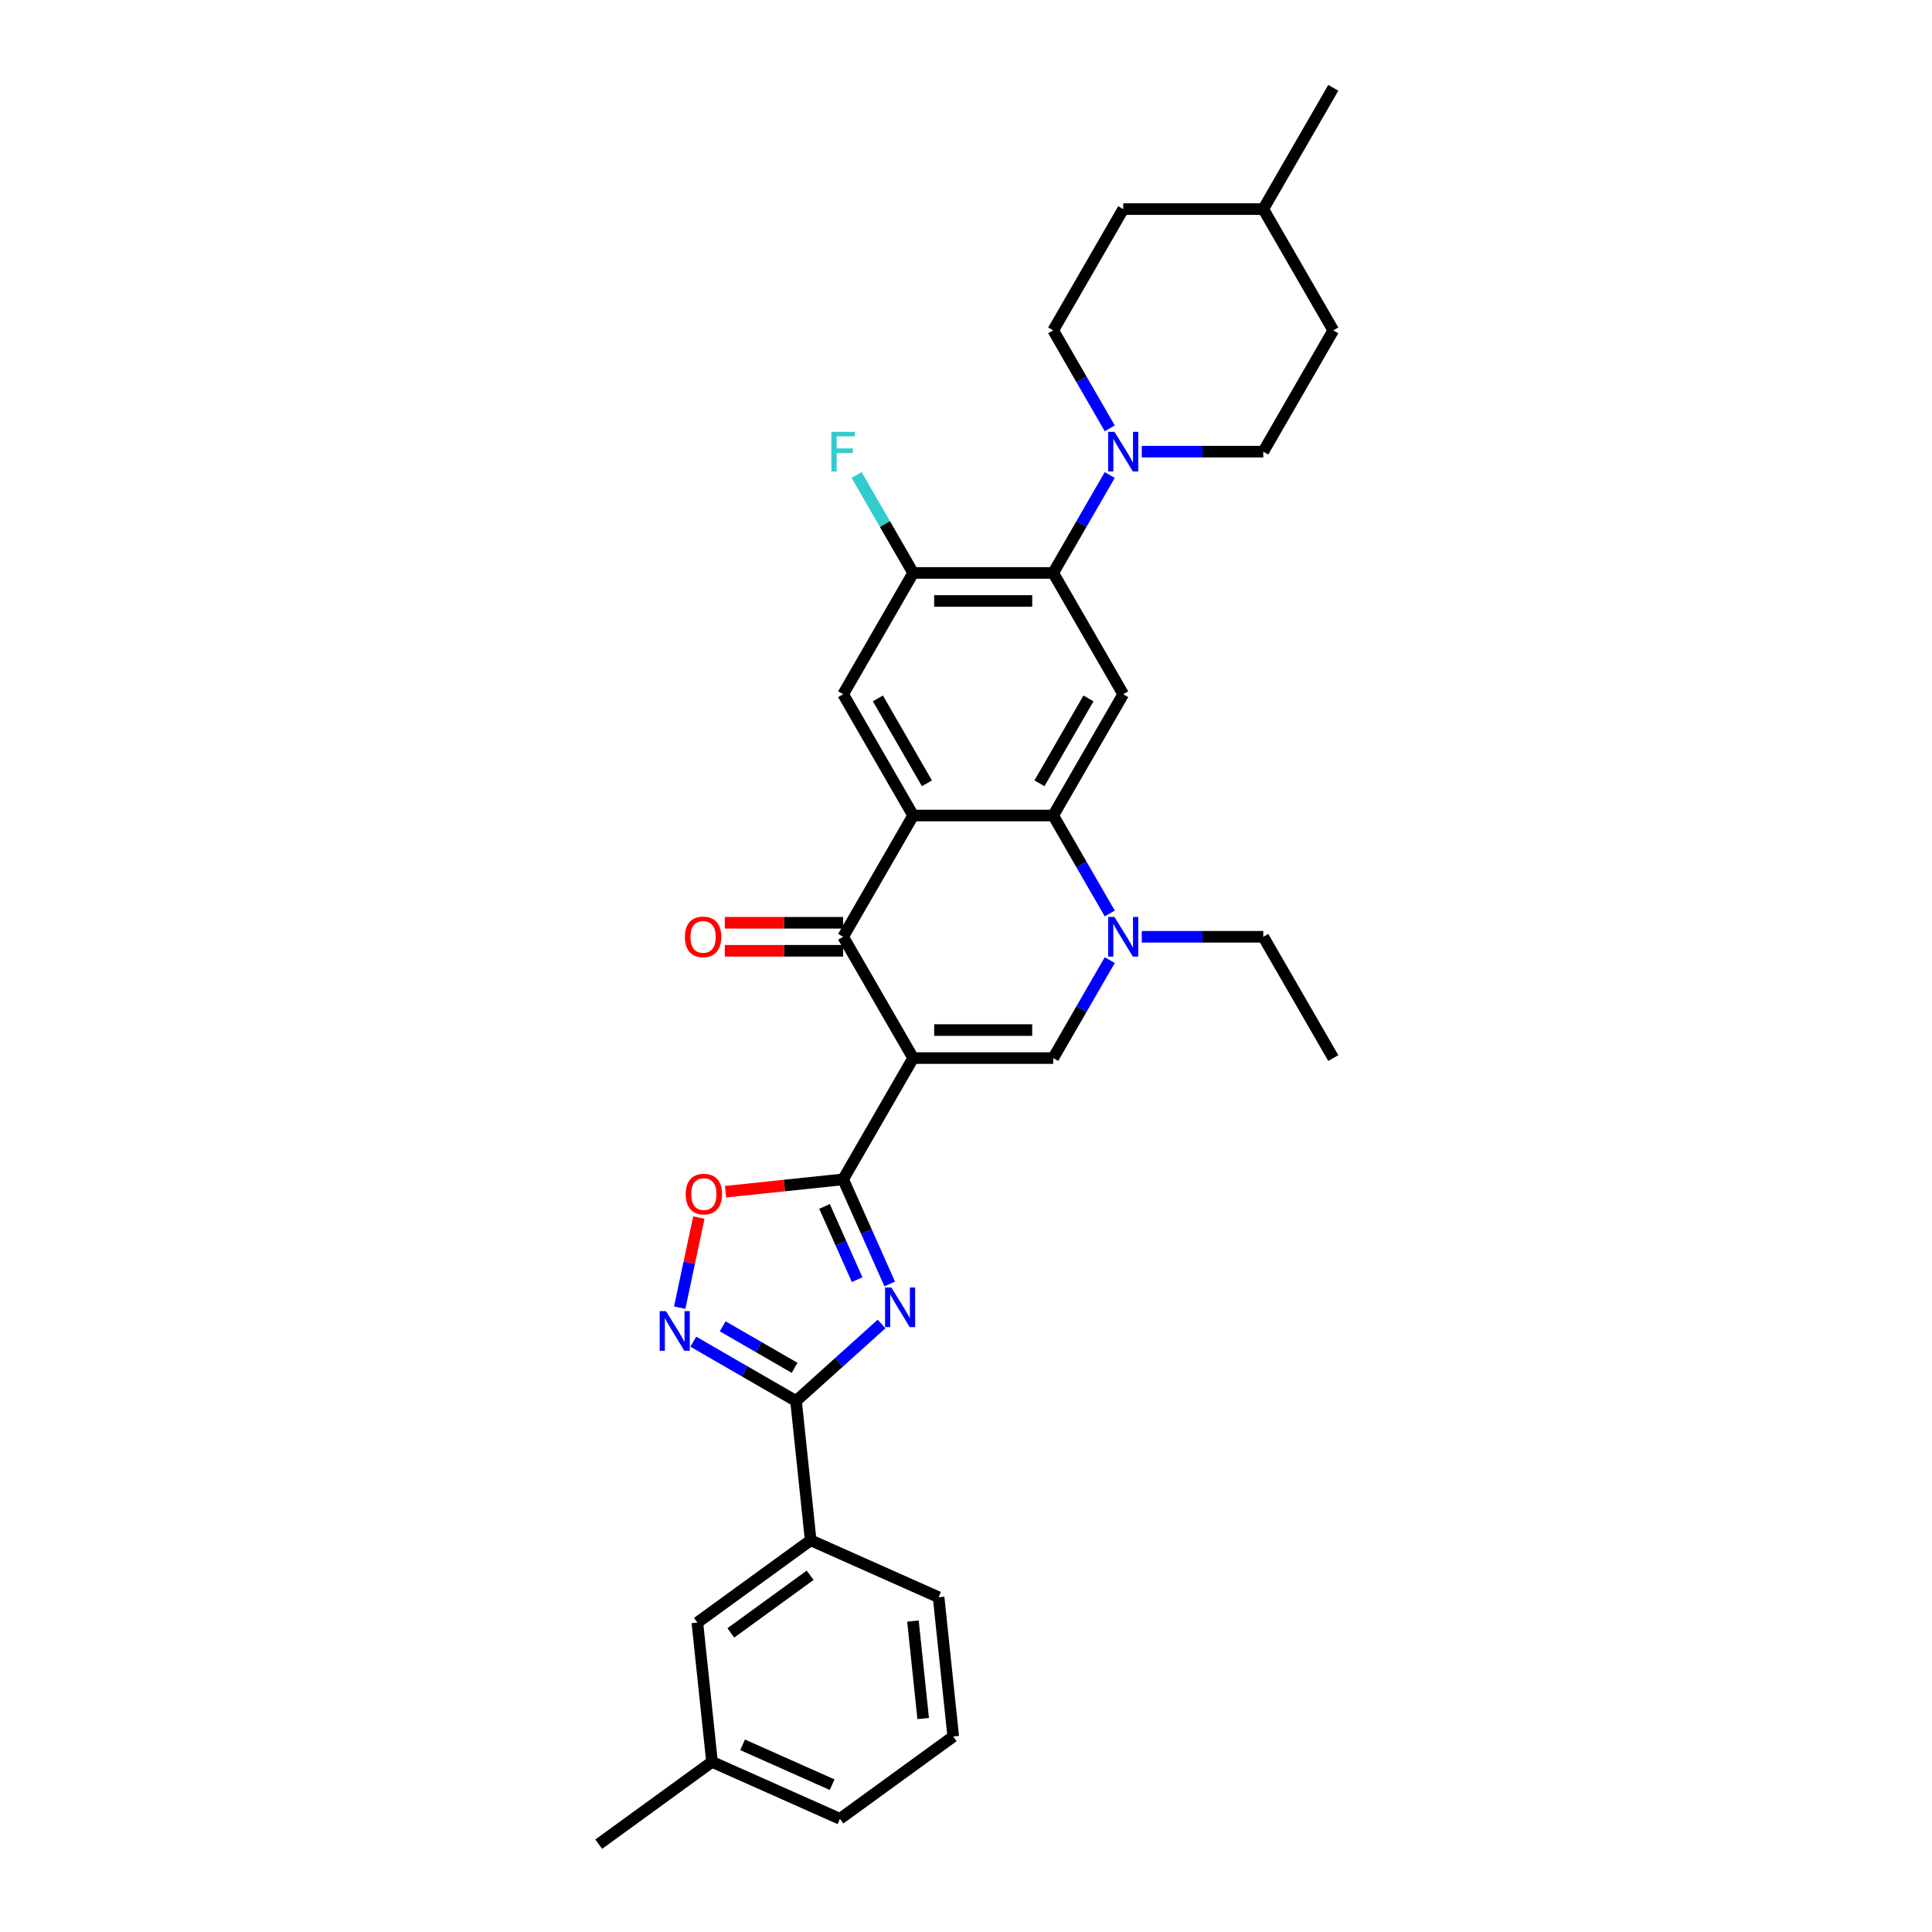 <?xml version='1.0' encoding='iso-8859-1'?>
<svg version='1.1' baseProfile='full'
              xmlns='http://www.w3.org/2000/svg'
                      xmlns:rdkit='http://www.rdkit.org/xml'
                      xmlns:xlink='http://www.w3.org/1999/xlink'
                  xml:space='preserve'
width='1000px' height='1000px' viewBox='0 0 1000 1000'>
<!-- END OF HEADER -->
<rect style='opacity:1.0;fill:#FFFFFF;stroke:none' width='1000' height='1000' x='0' y='0'> </rect>
<path class='bond-0' d='M 472.65,547.656 L 436.407,610.431' style='fill:none;fill-rule:evenodd;stroke:#000000;stroke-width:6px;stroke-linecap:butt;stroke-linejoin:miter;stroke-opacity:1' />
<path class='bond-3' d='M 472.65,547.656 L 436.407,484.881' style='fill:none;fill-rule:evenodd;stroke:#000000;stroke-width:6px;stroke-linecap:butt;stroke-linejoin:miter;stroke-opacity:1' />
<path class='bond-4' d='M 472.65,547.656 L 545.137,547.656' style='fill:none;fill-rule:evenodd;stroke:#000000;stroke-width:6px;stroke-linecap:butt;stroke-linejoin:miter;stroke-opacity:1' />
<path class='bond-4' d='M 483.523,533.158 L 534.264,533.158' style='fill:none;fill-rule:evenodd;stroke:#000000;stroke-width:6px;stroke-linecap:butt;stroke-linejoin:miter;stroke-opacity:1' />
<path class='bond-1' d='M 436.407,610.431 L 448.46,637.503' style='fill:none;fill-rule:evenodd;stroke:#000000;stroke-width:6px;stroke-linecap:butt;stroke-linejoin:miter;stroke-opacity:1' />
<path class='bond-1' d='M 448.46,637.503 L 460.513,664.574' style='fill:none;fill-rule:evenodd;stroke:#0000FF;stroke-width:6px;stroke-linecap:butt;stroke-linejoin:miter;stroke-opacity:1' />
<path class='bond-1' d='M 426.779,624.449 L 435.216,643.399' style='fill:none;fill-rule:evenodd;stroke:#000000;stroke-width:6px;stroke-linecap:butt;stroke-linejoin:miter;stroke-opacity:1' />
<path class='bond-1' d='M 435.216,643.399 L 443.653,662.349' style='fill:none;fill-rule:evenodd;stroke:#0000FF;stroke-width:6px;stroke-linecap:butt;stroke-linejoin:miter;stroke-opacity:1' />
<path class='bond-11' d='M 436.407,610.431 L 405.98,613.629' style='fill:none;fill-rule:evenodd;stroke:#000000;stroke-width:6px;stroke-linecap:butt;stroke-linejoin:miter;stroke-opacity:1' />
<path class='bond-11' d='M 405.98,613.629 L 375.553,616.827' style='fill:none;fill-rule:evenodd;stroke:#FF0000;stroke-width:6px;stroke-linecap:butt;stroke-linejoin:miter;stroke-opacity:1' />
<path class='bond-7' d='M 456.293,685.292 L 434.157,705.223' style='fill:none;fill-rule:evenodd;stroke:#0000FF;stroke-width:6px;stroke-linecap:butt;stroke-linejoin:miter;stroke-opacity:1' />
<path class='bond-7' d='M 434.157,705.223 L 412.022,725.154' style='fill:none;fill-rule:evenodd;stroke:#000000;stroke-width:6px;stroke-linecap:butt;stroke-linejoin:miter;stroke-opacity:1' />
<path class='bond-2' d='M 472.65,422.105 L 436.407,484.881' style='fill:none;fill-rule:evenodd;stroke:#000000;stroke-width:6px;stroke-linecap:butt;stroke-linejoin:miter;stroke-opacity:1' />
<path class='bond-12' d='M 472.65,422.105 L 436.407,359.33' style='fill:none;fill-rule:evenodd;stroke:#000000;stroke-width:6px;stroke-linecap:butt;stroke-linejoin:miter;stroke-opacity:1' />
<path class='bond-12' d='M 479.769,405.441 L 454.399,361.498' style='fill:none;fill-rule:evenodd;stroke:#000000;stroke-width:6px;stroke-linecap:butt;stroke-linejoin:miter;stroke-opacity:1' />
<path class='bond-32' d='M 472.65,422.105 L 545.137,422.105' style='fill:none;fill-rule:evenodd;stroke:#000000;stroke-width:6px;stroke-linecap:butt;stroke-linejoin:miter;stroke-opacity:1' />
<path class='bond-16' d='M 436.407,477.632 L 405.782,477.632' style='fill:none;fill-rule:evenodd;stroke:#000000;stroke-width:6px;stroke-linecap:butt;stroke-linejoin:miter;stroke-opacity:1' />
<path class='bond-16' d='M 405.782,477.632 L 375.156,477.632' style='fill:none;fill-rule:evenodd;stroke:#FF0000;stroke-width:6px;stroke-linecap:butt;stroke-linejoin:miter;stroke-opacity:1' />
<path class='bond-16' d='M 436.407,492.129 L 405.782,492.129' style='fill:none;fill-rule:evenodd;stroke:#000000;stroke-width:6px;stroke-linecap:butt;stroke-linejoin:miter;stroke-opacity:1' />
<path class='bond-16' d='M 405.782,492.129 L 375.156,492.129' style='fill:none;fill-rule:evenodd;stroke:#FF0000;stroke-width:6px;stroke-linecap:butt;stroke-linejoin:miter;stroke-opacity:1' />
<path class='bond-6' d='M 545.137,547.656 L 559.772,522.306' style='fill:none;fill-rule:evenodd;stroke:#000000;stroke-width:6px;stroke-linecap:butt;stroke-linejoin:miter;stroke-opacity:1' />
<path class='bond-6' d='M 559.772,522.306 L 574.408,496.957' style='fill:none;fill-rule:evenodd;stroke:#0000FF;stroke-width:6px;stroke-linecap:butt;stroke-linejoin:miter;stroke-opacity:1' />
<path class='bond-5' d='M 545.137,422.105 L 559.772,447.455' style='fill:none;fill-rule:evenodd;stroke:#000000;stroke-width:6px;stroke-linecap:butt;stroke-linejoin:miter;stroke-opacity:1' />
<path class='bond-5' d='M 559.772,447.455 L 574.408,472.804' style='fill:none;fill-rule:evenodd;stroke:#0000FF;stroke-width:6px;stroke-linecap:butt;stroke-linejoin:miter;stroke-opacity:1' />
<path class='bond-9' d='M 545.137,422.105 L 581.38,359.33' style='fill:none;fill-rule:evenodd;stroke:#000000;stroke-width:6px;stroke-linecap:butt;stroke-linejoin:miter;stroke-opacity:1' />
<path class='bond-9' d='M 538.018,405.441 L 563.389,361.498' style='fill:none;fill-rule:evenodd;stroke:#000000;stroke-width:6px;stroke-linecap:butt;stroke-linejoin:miter;stroke-opacity:1' />
<path class='bond-21' d='M 590.977,484.881 L 622.422,484.881' style='fill:none;fill-rule:evenodd;stroke:#0000FF;stroke-width:6px;stroke-linecap:butt;stroke-linejoin:miter;stroke-opacity:1' />
<path class='bond-21' d='M 622.422,484.881 L 653.867,484.881' style='fill:none;fill-rule:evenodd;stroke:#000000;stroke-width:6px;stroke-linecap:butt;stroke-linejoin:miter;stroke-opacity:1' />
<path class='bond-15' d='M 412.022,725.154 L 419.599,797.243' style='fill:none;fill-rule:evenodd;stroke:#000000;stroke-width:6px;stroke-linecap:butt;stroke-linejoin:miter;stroke-opacity:1' />
<path class='bond-33' d='M 412.022,725.154 L 385.433,709.802' style='fill:none;fill-rule:evenodd;stroke:#000000;stroke-width:6px;stroke-linecap:butt;stroke-linejoin:miter;stroke-opacity:1' />
<path class='bond-33' d='M 385.433,709.802 L 358.844,694.451' style='fill:none;fill-rule:evenodd;stroke:#0000FF;stroke-width:6px;stroke-linecap:butt;stroke-linejoin:miter;stroke-opacity:1' />
<path class='bond-33' d='M 411.294,707.993 L 392.682,697.247' style='fill:none;fill-rule:evenodd;stroke:#000000;stroke-width:6px;stroke-linecap:butt;stroke-linejoin:miter;stroke-opacity:1' />
<path class='bond-33' d='M 392.682,697.247 L 374.069,686.502' style='fill:none;fill-rule:evenodd;stroke:#0000FF;stroke-width:6px;stroke-linecap:butt;stroke-linejoin:miter;stroke-opacity:1' />
<path class='bond-8' d='M 351.814,676.834 L 356.769,653.522' style='fill:none;fill-rule:evenodd;stroke:#0000FF;stroke-width:6px;stroke-linecap:butt;stroke-linejoin:miter;stroke-opacity:1' />
<path class='bond-8' d='M 356.769,653.522 L 361.724,630.21' style='fill:none;fill-rule:evenodd;stroke:#FF0000;stroke-width:6px;stroke-linecap:butt;stroke-linejoin:miter;stroke-opacity:1' />
<path class='bond-10' d='M 581.38,359.33 L 545.137,296.555' style='fill:none;fill-rule:evenodd;stroke:#000000;stroke-width:6px;stroke-linecap:butt;stroke-linejoin:miter;stroke-opacity:1' />
<path class='bond-13' d='M 545.137,296.555 L 559.772,271.206' style='fill:none;fill-rule:evenodd;stroke:#000000;stroke-width:6px;stroke-linecap:butt;stroke-linejoin:miter;stroke-opacity:1' />
<path class='bond-13' d='M 559.772,271.206 L 574.408,245.856' style='fill:none;fill-rule:evenodd;stroke:#0000FF;stroke-width:6px;stroke-linecap:butt;stroke-linejoin:miter;stroke-opacity:1' />
<path class='bond-34' d='M 545.137,296.555 L 472.65,296.555' style='fill:none;fill-rule:evenodd;stroke:#000000;stroke-width:6px;stroke-linecap:butt;stroke-linejoin:miter;stroke-opacity:1' />
<path class='bond-34' d='M 534.264,311.052 L 483.523,311.052' style='fill:none;fill-rule:evenodd;stroke:#000000;stroke-width:6px;stroke-linecap:butt;stroke-linejoin:miter;stroke-opacity:1' />
<path class='bond-14' d='M 436.407,359.33 L 472.65,296.555' style='fill:none;fill-rule:evenodd;stroke:#000000;stroke-width:6px;stroke-linecap:butt;stroke-linejoin:miter;stroke-opacity:1' />
<path class='bond-17' d='M 590.977,233.78 L 622.422,233.78' style='fill:none;fill-rule:evenodd;stroke:#0000FF;stroke-width:6px;stroke-linecap:butt;stroke-linejoin:miter;stroke-opacity:1' />
<path class='bond-17' d='M 622.422,233.78 L 653.867,233.78' style='fill:none;fill-rule:evenodd;stroke:#000000;stroke-width:6px;stroke-linecap:butt;stroke-linejoin:miter;stroke-opacity:1' />
<path class='bond-18' d='M 574.408,221.704 L 559.772,196.354' style='fill:none;fill-rule:evenodd;stroke:#0000FF;stroke-width:6px;stroke-linecap:butt;stroke-linejoin:miter;stroke-opacity:1' />
<path class='bond-18' d='M 559.772,196.354 L 545.137,171.005' style='fill:none;fill-rule:evenodd;stroke:#000000;stroke-width:6px;stroke-linecap:butt;stroke-linejoin:miter;stroke-opacity:1' />
<path class='bond-20' d='M 472.65,296.555 L 458.015,271.206' style='fill:none;fill-rule:evenodd;stroke:#000000;stroke-width:6px;stroke-linecap:butt;stroke-linejoin:miter;stroke-opacity:1' />
<path class='bond-20' d='M 458.015,271.206 L 443.379,245.856' style='fill:none;fill-rule:evenodd;stroke:#33CCCC;stroke-width:6px;stroke-linecap:butt;stroke-linejoin:miter;stroke-opacity:1' />
<path class='bond-19' d='M 419.599,797.243 L 360.956,839.85' style='fill:none;fill-rule:evenodd;stroke:#000000;stroke-width:6px;stroke-linecap:butt;stroke-linejoin:miter;stroke-opacity:1' />
<path class='bond-19' d='M 419.324,815.363 L 378.274,845.187' style='fill:none;fill-rule:evenodd;stroke:#000000;stroke-width:6px;stroke-linecap:butt;stroke-linejoin:miter;stroke-opacity:1' />
<path class='bond-26' d='M 419.599,797.243 L 485.819,826.726' style='fill:none;fill-rule:evenodd;stroke:#000000;stroke-width:6px;stroke-linecap:butt;stroke-linejoin:miter;stroke-opacity:1' />
<path class='bond-23' d='M 653.867,233.78 L 690.11,171.005' style='fill:none;fill-rule:evenodd;stroke:#000000;stroke-width:6px;stroke-linecap:butt;stroke-linejoin:miter;stroke-opacity:1' />
<path class='bond-24' d='M 545.137,171.005 L 581.38,108.23' style='fill:none;fill-rule:evenodd;stroke:#000000;stroke-width:6px;stroke-linecap:butt;stroke-linejoin:miter;stroke-opacity:1' />
<path class='bond-22' d='M 360.956,839.85 L 368.533,911.939' style='fill:none;fill-rule:evenodd;stroke:#000000;stroke-width:6px;stroke-linecap:butt;stroke-linejoin:miter;stroke-opacity:1' />
<path class='bond-31' d='M 653.867,484.881 L 690.11,547.656' style='fill:none;fill-rule:evenodd;stroke:#000000;stroke-width:6px;stroke-linecap:butt;stroke-linejoin:miter;stroke-opacity:1' />
<path class='bond-29' d='M 368.533,911.939 L 309.89,954.545' style='fill:none;fill-rule:evenodd;stroke:#000000;stroke-width:6px;stroke-linecap:butt;stroke-linejoin:miter;stroke-opacity:1' />
<path class='bond-35' d='M 368.533,911.939 L 434.753,941.422' style='fill:none;fill-rule:evenodd;stroke:#000000;stroke-width:6px;stroke-linecap:butt;stroke-linejoin:miter;stroke-opacity:1' />
<path class='bond-35' d='M 384.363,903.117 L 430.716,923.755' style='fill:none;fill-rule:evenodd;stroke:#000000;stroke-width:6px;stroke-linecap:butt;stroke-linejoin:miter;stroke-opacity:1' />
<path class='bond-36' d='M 690.11,171.005 L 653.867,108.23' style='fill:none;fill-rule:evenodd;stroke:#000000;stroke-width:6px;stroke-linecap:butt;stroke-linejoin:miter;stroke-opacity:1' />
<path class='bond-25' d='M 581.38,108.23 L 653.867,108.23' style='fill:none;fill-rule:evenodd;stroke:#000000;stroke-width:6px;stroke-linecap:butt;stroke-linejoin:miter;stroke-opacity:1' />
<path class='bond-30' d='M 653.867,108.23 L 690.11,45.455' style='fill:none;fill-rule:evenodd;stroke:#000000;stroke-width:6px;stroke-linecap:butt;stroke-linejoin:miter;stroke-opacity:1' />
<path class='bond-27' d='M 485.819,826.726 L 493.396,898.815' style='fill:none;fill-rule:evenodd;stroke:#000000;stroke-width:6px;stroke-linecap:butt;stroke-linejoin:miter;stroke-opacity:1' />
<path class='bond-27' d='M 472.537,839.055 L 477.841,889.517' style='fill:none;fill-rule:evenodd;stroke:#000000;stroke-width:6px;stroke-linecap:butt;stroke-linejoin:miter;stroke-opacity:1' />
<path class='bond-28' d='M 493.396,898.815 L 434.753,941.422' style='fill:none;fill-rule:evenodd;stroke:#000000;stroke-width:6px;stroke-linecap:butt;stroke-linejoin:miter;stroke-opacity:1' />
<path  class='atom-2' d='M 461.352 666.387
L 468.079 677.26
Q 468.746 678.332, 469.819 680.275
Q 470.892 682.218, 470.95 682.334
L 470.95 666.387
L 473.675 666.387
L 473.675 686.915
L 470.863 686.915
L 463.643 675.027
Q 462.802 673.635, 461.903 672.041
Q 461.033 670.446, 460.772 669.953
L 460.772 686.915
L 458.105 686.915
L 458.105 666.387
L 461.352 666.387
' fill='#0000FF'/>
<path  class='atom-7' d='M 576.842 474.617
L 583.569 485.49
Q 584.236 486.562, 585.309 488.505
Q 586.382 490.448, 586.44 490.564
L 586.44 474.617
L 589.165 474.617
L 589.165 495.145
L 586.353 495.145
L 579.133 483.257
Q 578.292 481.865, 577.393 480.271
Q 576.523 478.676, 576.263 478.183
L 576.263 495.145
L 573.595 495.145
L 573.595 474.617
L 576.842 474.617
' fill='#0000FF'/>
<path  class='atom-9' d='M 344.709 678.646
L 351.436 689.519
Q 352.103 690.592, 353.176 692.535
Q 354.248 694.477, 354.306 694.593
L 354.306 678.646
L 357.032 678.646
L 357.032 699.174
L 354.219 699.174
L 347 687.287
Q 346.159 685.895, 345.26 684.3
Q 344.39 682.706, 344.129 682.213
L 344.129 699.174
L 341.462 699.174
L 341.462 678.646
L 344.709 678.646
' fill='#0000FF'/>
<path  class='atom-12' d='M 354.894 618.066
Q 354.894 613.137, 357.33 610.382
Q 359.765 607.628, 364.318 607.628
Q 368.87 607.628, 371.305 610.382
Q 373.741 613.137, 373.741 618.066
Q 373.741 623.053, 371.276 625.894
Q 368.812 628.707, 364.318 628.707
Q 359.794 628.707, 357.33 625.894
Q 354.894 623.082, 354.894 618.066
M 364.318 626.387
Q 367.449 626.387, 369.131 624.3
Q 370.841 622.183, 370.841 618.066
Q 370.841 614.036, 369.131 612.006
Q 367.449 609.947, 364.318 609.947
Q 361.186 609.947, 359.476 611.977
Q 357.794 614.007, 357.794 618.066
Q 357.794 622.212, 359.476 624.3
Q 361.186 626.387, 364.318 626.387
' fill='#FF0000'/>
<path  class='atom-14' d='M 576.842 223.516
L 583.569 234.389
Q 584.236 235.462, 585.309 237.404
Q 586.382 239.347, 586.44 239.463
L 586.44 223.516
L 589.165 223.516
L 589.165 244.044
L 586.353 244.044
L 579.133 232.156
Q 578.292 230.765, 577.393 229.17
Q 576.523 227.575, 576.263 227.082
L 576.263 244.044
L 573.595 244.044
L 573.595 223.516
L 576.842 223.516
' fill='#0000FF'/>
<path  class='atom-17' d='M 354.497 484.939
Q 354.497 480.01, 356.933 477.255
Q 359.368 474.501, 363.921 474.501
Q 368.473 474.501, 370.908 477.255
Q 373.344 480.01, 373.344 484.939
Q 373.344 489.926, 370.879 492.767
Q 368.415 495.58, 363.921 495.58
Q 359.397 495.58, 356.933 492.767
Q 354.497 489.955, 354.497 484.939
M 363.921 493.26
Q 367.052 493.26, 368.734 491.172
Q 370.444 489.056, 370.444 484.939
Q 370.444 480.908, 368.734 478.879
Q 367.052 476.82, 363.921 476.82
Q 360.789 476.82, 359.078 478.85
Q 357.397 480.879, 357.397 484.939
Q 357.397 489.085, 359.078 491.172
Q 360.789 493.26, 363.921 493.26
' fill='#FF0000'/>
<path  class='atom-21' d='M 430.304 223.516
L 442.51 223.516
L 442.51 225.864
L 433.058 225.864
L 433.058 232.098
L 441.467 232.098
L 441.467 234.476
L 433.058 234.476
L 433.058 244.044
L 430.304 244.044
L 430.304 223.516
' fill='#33CCCC'/>
</svg>
